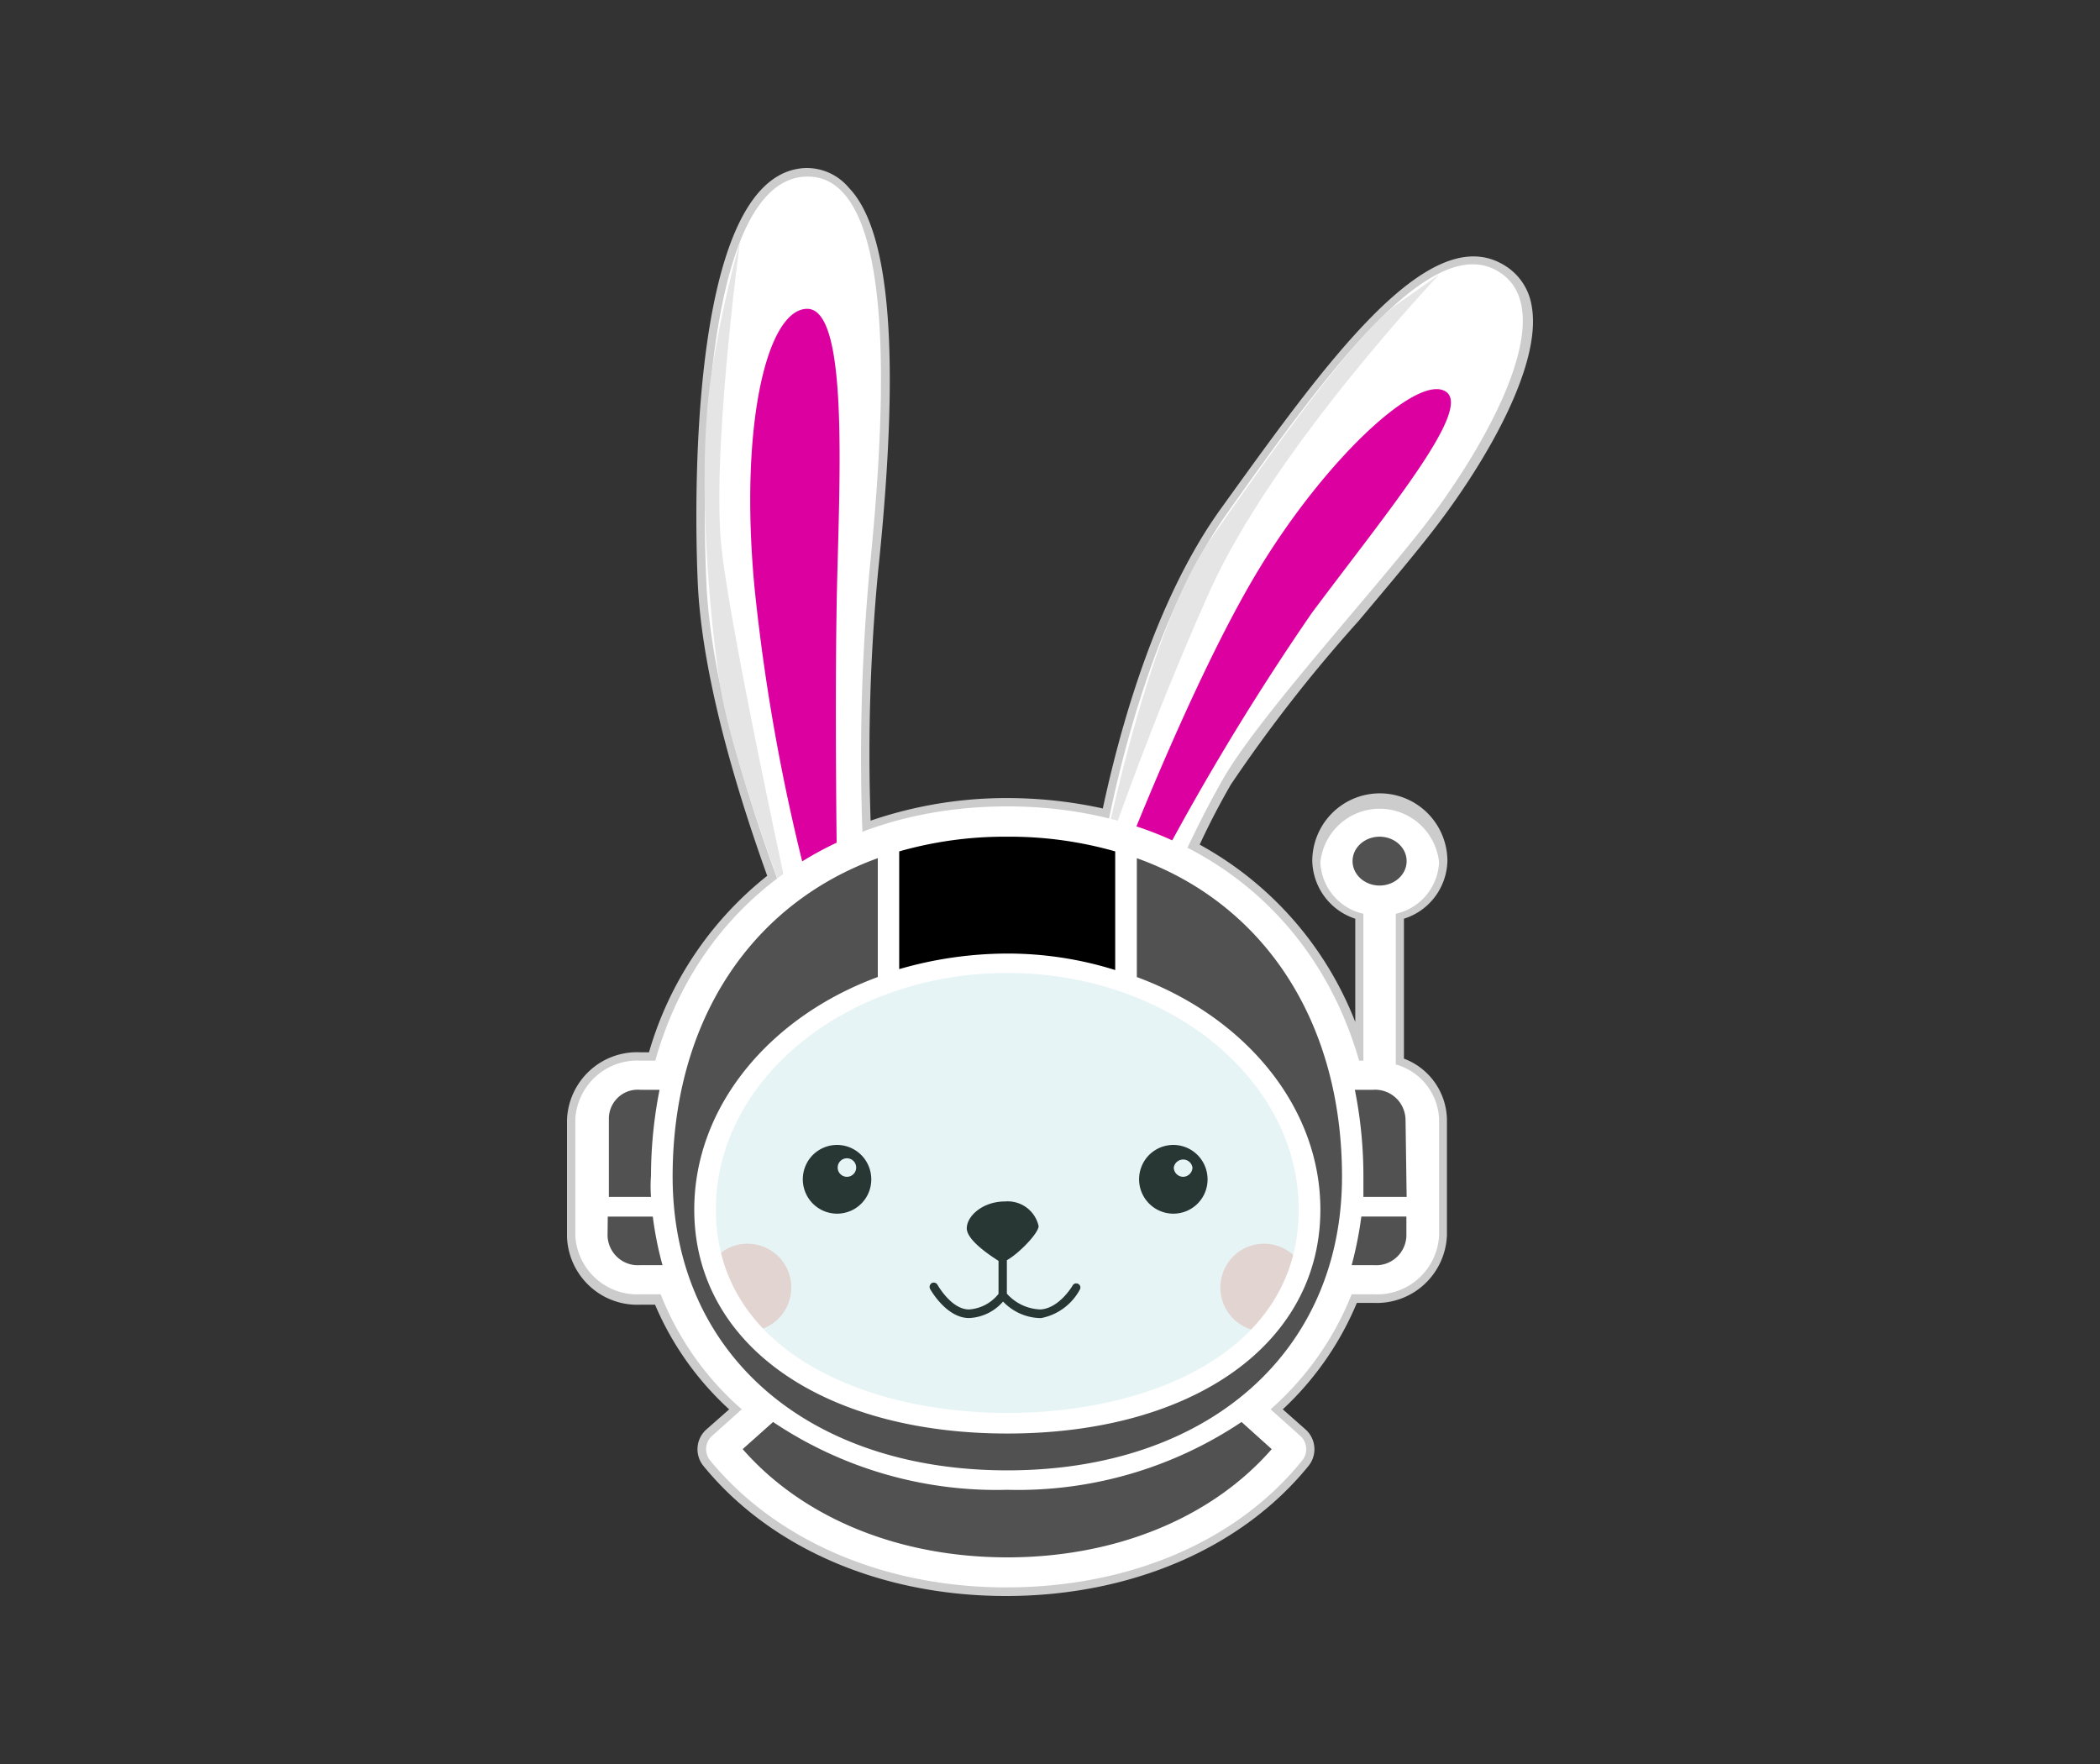 <svg width="100" height="84" viewBox="0 0 100 84" fill="none" xmlns="http://www.w3.org/2000/svg"><rect x="0" y="0" width="100" height="84" fill="#333333" stroke="none"/><path d="M68.924 41.005c0-.856-.34-1.677-.943-2.282a3.212 3.212 0 00-4.55 0 3.234 3.234 0 00-.942 2.282c.017.614.223 1.208.59 1.699a2.96 2.96 0 001.458 1.045v4.918a16.414 16.414 0 00-7.41-8.447 36.3 36.3 0 011.48-2.852 70.804 70.804 0 016.08-7.79c1.212-1.443 2.36-2.799 3.293-3.982 2.617-3.293 5.491-8.157 4.955-11.04a2.76 2.76 0 00-1.34-1.949c-3.636-2.152-8.58 4.843-13.44 11.59-3.217 4.455-4.879 10.76-5.64 14.301a21.226 21.226 0 00-4.537-.495 19.92 19.92 0 00-6.52 1.076 91.93 91.93 0 01.353-11.837c1.073-10.233.6-16.238-1.383-18.293a2.607 2.607 0 00-2.102-.947c-5.856.29-5.191 17.841-5.095 19.843.236 4.8 2.145 10.632 3.303 13.86a16.617 16.617 0 00-5.63 8.404h-.418a3.326 3.326 0 00-2.415.884A3.346 3.346 0 0027 53.337v5.564a3.369 3.369 0 001.074 2.34 3.344 3.344 0 002.412.888h.707a14.357 14.357 0 003.529 4.983l-1.072.946a1.26 1.26 0 00-.14 1.765C36.728 73.751 41.993 76 47.903 76s11.197-2.249 14.393-6.177a1.261 1.261 0 00-.14-1.765l-1.072-.947a14.592 14.592 0 003.528-5.068h.805a3.336 3.336 0 002.411-.887 3.358 3.358 0 001.074-2.341v-5.52a3.171 3.171 0 00-.584-1.757 3.154 3.154 0 00-1.464-1.127v-6.662a2.95 2.95 0 001.473-1.039c.371-.492.58-1.088.597-1.705z" fill="#CDCCCC"/><path d="M42.68 67.983c.986-.656-1.609-.409-1.824-.85a17.641 17.641 0 01-3.067-.549c-1.823-.484-6.199-3.433-6.67-6.263-.473-2.83 0-8.2 1.973-11.428a18.496 18.496 0 014.697-5.057S33.96 34.7 33.64 27.802c-.322-6.898.214-19.176 4.697-19.391 4.483-.216 3.829 11.277 3.068 18.756a97.82 97.82 0 00-.215 14.936 21.093 21.093 0 015.899-.99 22.57 22.57 0 015.255.495s1.426-10.589 6.124-17.217c4.697-6.63 9.652-13.398 12.87-11.471 3.217 1.926-.88 8.802-3.722 12.385-2.842 3.584-7.765 8.964-9.405 11.837a50.187 50.187 0 00-2.843 5.93 16.039 16.039 0 016.854 6.8c2.316 4.639 2.488 10.342 1.244 12.763a8.684 8.684 0 01-2.529 2.828 8.649 8.649 0 01-3.488 1.476c-1.426.065-7.422 1.56-7.422 1.56l-7.346-.516z" fill="#fff"/><path d="M53.18 41.705s3.582-9.373 6.789-14.635c3.206-5.262 7.507-9.244 8.858-8.436 1.352.807-2.756 5.724-6.36 10.556A122.143 122.143 0 0054.5 42.512l-1.32-.807zm-14.383 1.603l1.073-.796s-.15-9.373 0-15.066c.15-5.692.44-12.805-1.459-12.74-1.898.064-3.217 5.563-2.477 13.322a94.409 94.409 0 002.863 15.28z" fill="#DD00A1"/><path d="M35.601 63.399c1.15 0 2.08-.935 2.08-2.088a2.084 2.084 0 00-2.08-2.087c-1.149 0-2.08.934-2.08 2.087s.931 2.088 2.08 2.088zm24.592 0c1.149 0 2.08-.935 2.08-2.088a2.084 2.084 0 00-2.08-2.087c-1.15 0-2.08.934-2.08 2.087s.93 2.088 2.08 2.088z" fill="#F9D8D2"/><path d="M51.346 61.14a.194.194 0 00-.219.015.191.191 0 00-.05.06s-.621 1.076-1.522 1.14a2.236 2.236 0 01-1.609-.753V60.01c.58-.323 1.512-1.292 1.512-1.625a1.508 1.508 0 00-1.598-1.173c-1.072 0-1.823.7-1.823 1.28 0 .581 1.18 1.335 1.512 1.55v1.57a1.954 1.954 0 01-1.405.743c-.847 0-1.49-1.162-1.501-1.173a.204.204 0 00-.268-.086.214.214 0 00-.086.28s.761 1.388 1.855 1.388a2.266 2.266 0 001.62-.785c.445.468 1.05.749 1.694.785h.129a2.666 2.666 0 001.834-1.356.195.195 0 00-.016-.22.194.194 0 00-.06-.049z" fill="#10110E"/><path d="M37.79 43.857s-2.971-7.532-3.54-11.471c-.568-3.939-1.072-10.514-.322-14.893.323-2.018.76-4.015 1.309-5.983 0 0-1.384 10.212-.869 14.678.515 4.466 3.421 17.67 3.421 17.67zm14.553-2.249s2.145-11.395 5.266-15.872c3.12-4.477 6.992-9.91 8.955-11.277l1.963-1.378s-7.872 8.286-10.918 15.065c-3.046 6.78-5.266 13.462-5.266 13.462z" fill="#E5E5E5"/><path d="M39.87 54.521a1.627 1.627 0 00-1.514 1.002 1.641 1.641 0 00.346 1.786 1.628 1.628 0 002.787-1.152c0-.432-.17-.847-.474-1.153a1.628 1.628 0 00-1.146-.483zm.46 1.517a.439.439 0 01-.44-.44.442.442 0 01.44-.442.439.439 0 01.44.441.44.44 0 01-.46.441h.02zm15.542-1.517a1.626 1.626 0 00-1.506 1.01 1.64 1.64 0 00.354 1.782 1.628 1.628 0 002.783-1.156c0-.434-.172-.85-.478-1.157a1.627 1.627 0 00-1.153-.479zm.462 1.517a.45.45 0 01-.44-.44.453.453 0 01.445-.383.45.45 0 01.445.382.452.452 0 01-.45.441z" fill="#10110E"/><path opacity=".2" d="M48.16 67.703c8.352 0 15.122-4.895 15.122-10.933s-6.77-10.933-15.122-10.933c-8.351 0-15.122 4.895-15.122 10.933s6.77 10.933 15.122 10.933z" fill="#8ACCCE"/><path d="M66.467 50.69v-7.178a2.625 2.625 0 001.445-.876c.372-.444.588-.998.615-1.577a2.855 2.855 0 00-.927-1.818 2.837 2.837 0 00-3.8 0 2.855 2.855 0 00-.925 1.818c.024.578.238 1.132.608 1.576.37.444.877.752 1.44.877v6.995h-.204C62.574 43.039 56.236 38.4 47.967 38.4c-8.269 0-14.65 4.595-16.763 12.106h-.719a2.944 2.944 0 00-2.116.755 2.963 2.963 0 00-.973 2.032v5.563c.047.778.398 1.505.976 2.025.579.52 1.338.79 2.113.752h.976c.83 2.11 2.154 3.99 3.861 5.477l-1.394 1.248a.85.85 0 00-.097 1.206c3.132 3.798 8.27 6.026 14.082 6.026 5.813 0 10.95-2.152 14.082-6.026a.852.852 0 00-.096-1.206l-1.395-1.248a14.353 14.353 0 003.861-5.477h1.073a2.943 2.943 0 002.113-.752c.578-.52.928-1.247.976-2.025v-5.563a2.826 2.826 0 00-.607-1.639 2.81 2.81 0 00-1.453-.965zm-18.5-4.358c7.657 0 13.878 5.057 13.878 11.266 0 6.726-6.993 9.685-13.878 9.685-6.886 0-13.878-3.013-13.878-9.685 0-6.209 6.22-11.266 13.878-11.266z" fill="#fff"/><path d="M66.983 56.996h-2.059v-1.011a20.887 20.887 0 00-.407-4.09h.868a1.444 1.444 0 011.41.837c.082.177.128.368.135.563l.053 3.701zm-1.545 3.25h-1.073c.204-.76.358-1.533.461-2.314h2.145v.926a1.448 1.448 0 01-.966 1.312 1.433 1.433 0 01-.567.076zM47.967 74.16c-5.148 0-9.717-1.861-12.602-5.154l1.448-1.292a19.107 19.107 0 0011.154 3.229 19.14 19.14 0 0011.154-3.229l1.437 1.292c-2.874 3.293-7.454 5.154-12.591 5.154zM30.485 51.895h.922a21.217 21.217 0 00-.407 4.09 6.67 6.67 0 000 1.01h-2.006v-3.7a1.382 1.382 0 01.924-1.33c.182-.062.375-.086.567-.07z" fill="#515151"/><path d="M47.967 45.407a18.604 18.604 0 00-5.148.742v-5.606a18.327 18.327 0 015.148-.7 18.302 18.302 0 015.138.7v5.65a17.108 17.108 0 00-5.138-.786z" fill="#000"/><path d="M41.8 40.865v5.66c-5.147 1.894-8.74 6.166-8.74 11.074 0 6.36 6.017 10.664 14.907 10.664 8.892 0 14.908-4.305 14.908-10.665 0-4.907-3.603-9.179-8.74-11.072v-5.66c6.016 2.151 9.77 7.736 9.77 15.161 0 8.35-6.382 13.99-15.938 13.99-9.555 0-15.937-5.607-15.937-13.99 0-7.425 3.754-12.988 9.77-15.162zM28.941 57.932h2.145c.098.782.252 1.555.462 2.314h-1.073a1.443 1.443 0 01-1.407-.83 1.456 1.456 0 01-.137-.558l.01-.926zm36.754-15.764c.711 0 1.287-.52 1.287-1.163 0-.641-.576-1.162-1.287-1.162-.71 0-1.287.52-1.287 1.162 0 .642.576 1.163 1.287 1.163z" fill="#515151"/></svg>